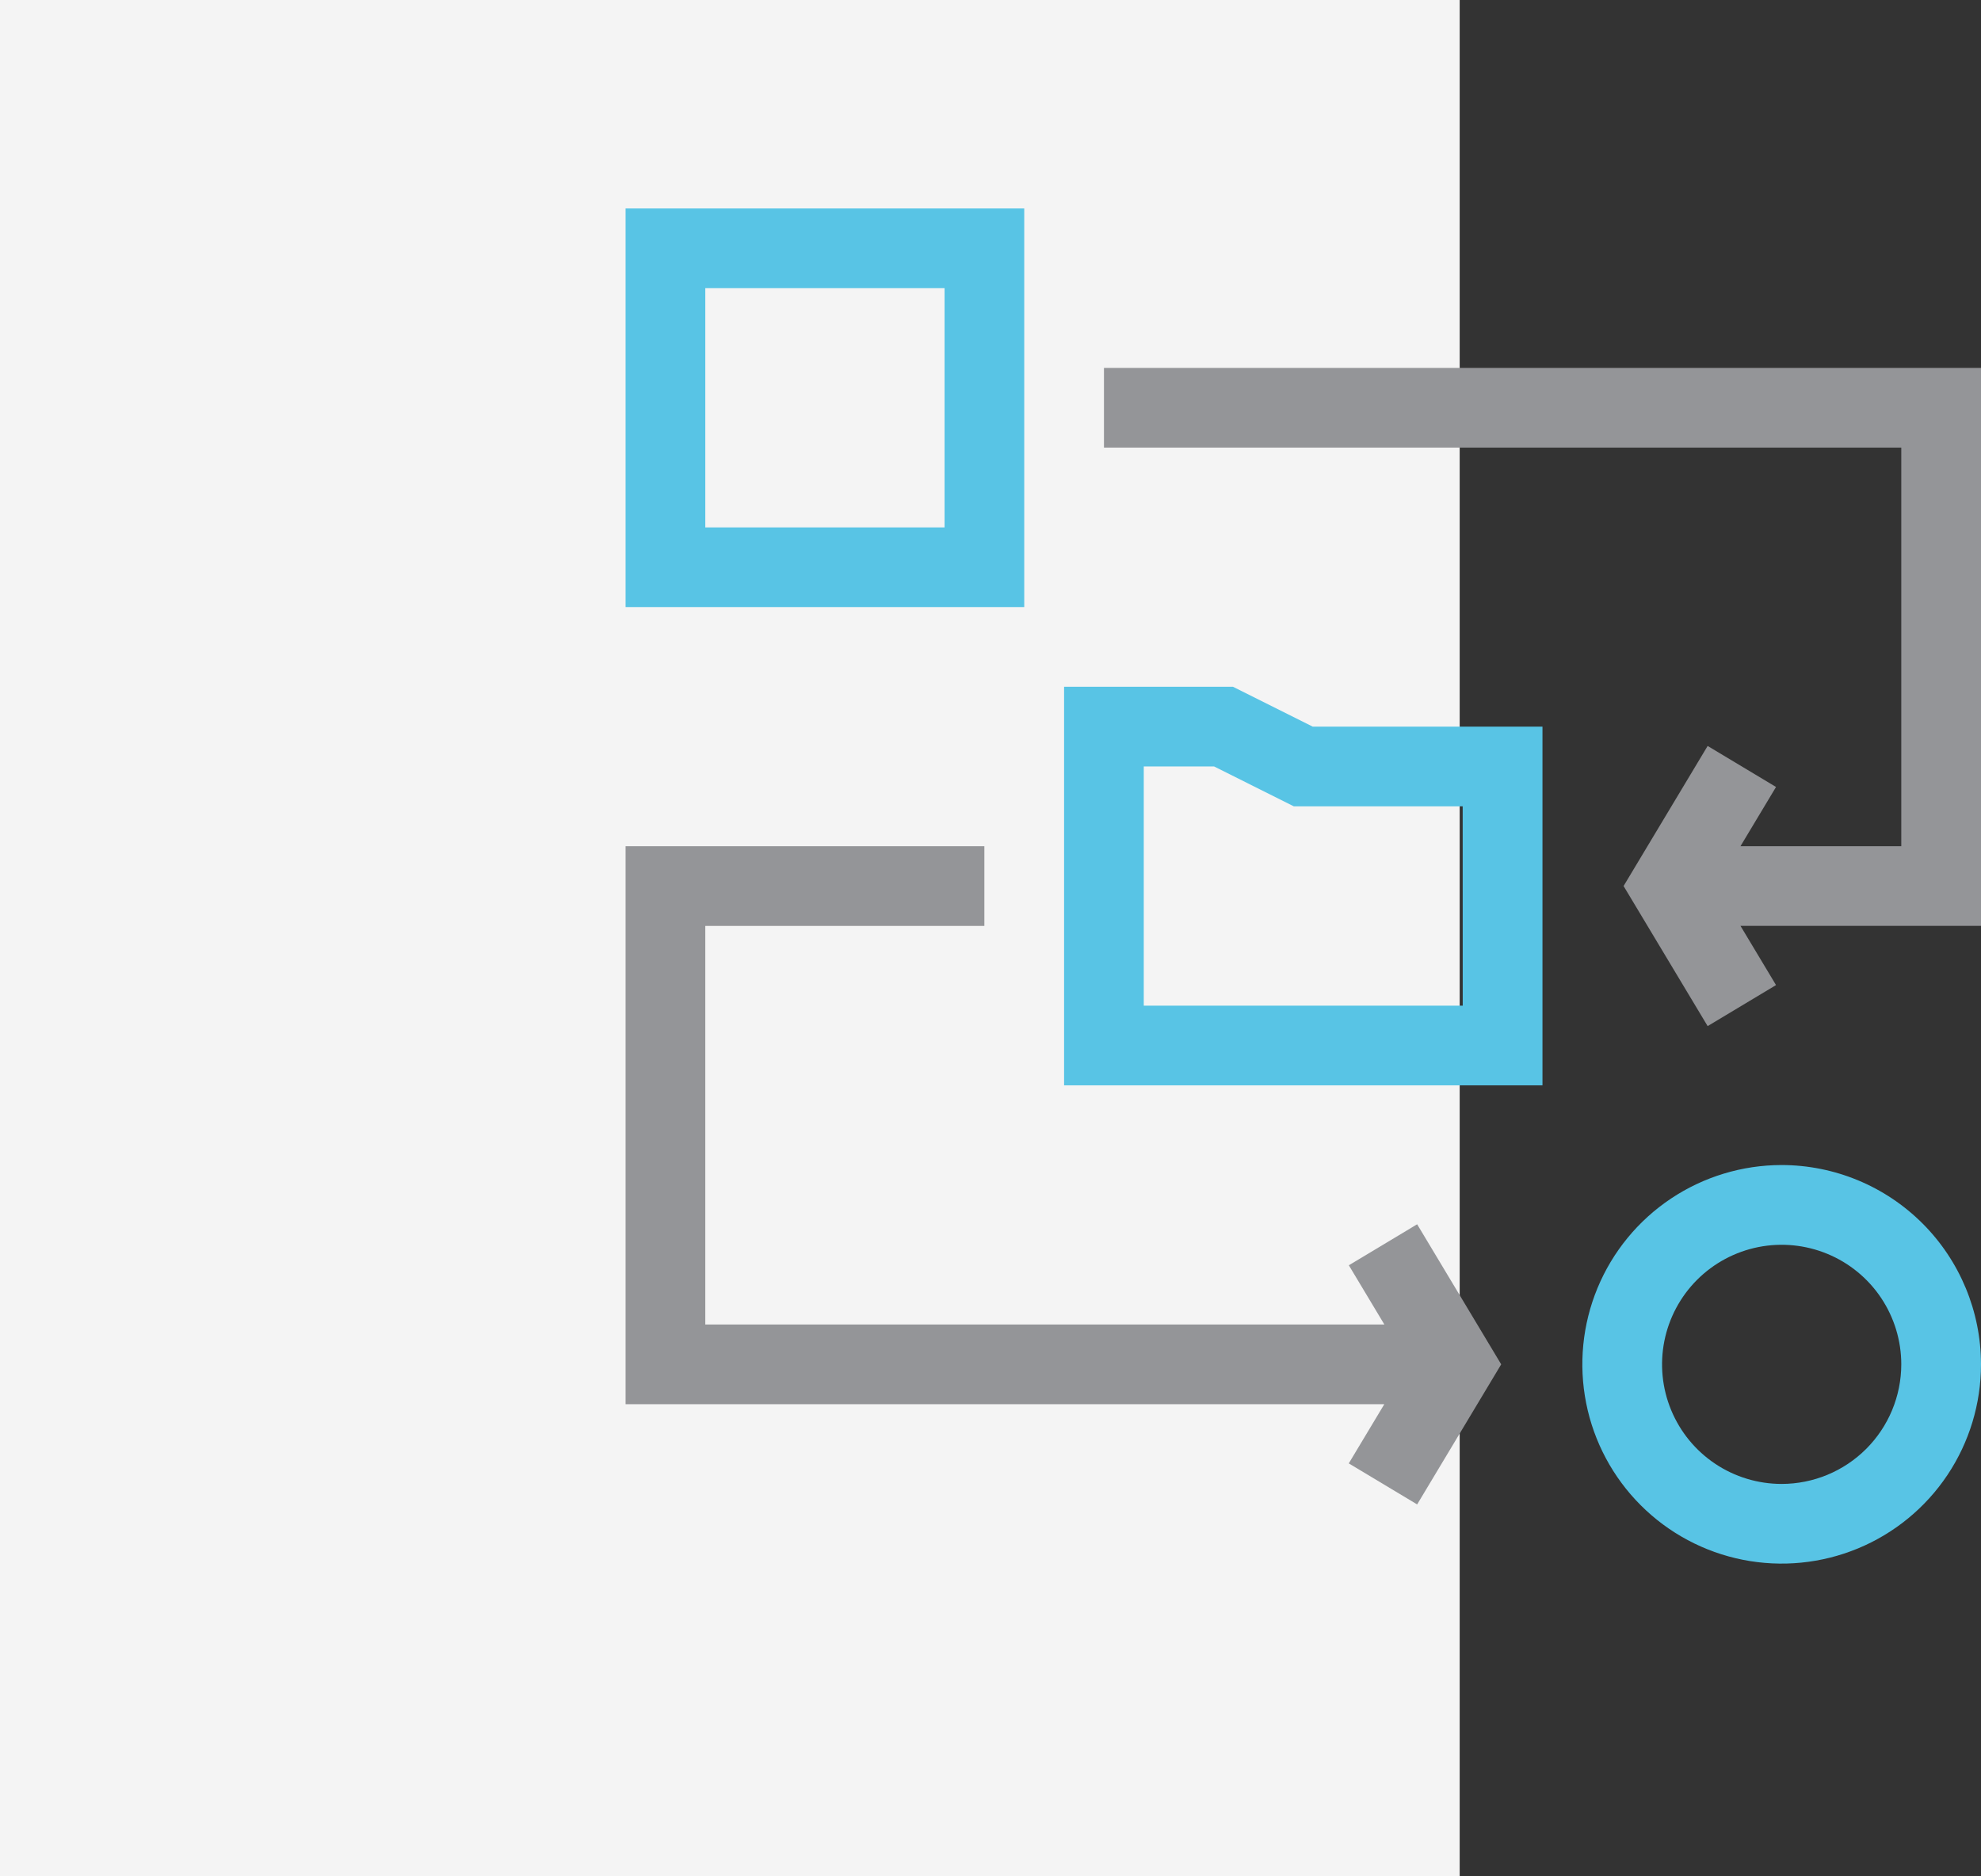 <svg width="95" height="90" viewBox="0 0 95 90" fill="none" xmlns="http://www.w3.org/2000/svg">
<rect x="0" y="0" width="95" height="90" fill="#333333" stroke="none"/>
<rect width="70" height="90" fill="#F4F4F4"/>
<g clip-path="url(#clip0_73_250)">
<path d="M59.127 32.941H51.029V52.059H73.97V34.853H62.952L59.127 32.941ZM70.146 48.238H54.85V36.764H58.222L62.045 38.676H70.144L70.146 48.238Z" fill="#58C4E5"/>
<path d="M49.118 10H30V29.118H49.118V10ZM45.297 25.297H33.823V13.823H45.297V25.297Z" fill="#58C4E5"/>
<path d="M52.941 17.647V21.47H91.177V40.588H83.466L85.17 37.748L81.891 35.78L77.86 42.499L81.891 49.218L85.17 47.25L83.466 44.41H95V17.647H52.941Z" fill="#949598"/>
<path d="M85.441 55.882C83.55 55.882 81.702 56.443 80.13 57.493C78.558 58.543 77.333 60.036 76.609 61.783C75.886 63.53 75.697 65.452 76.066 67.306C76.434 69.16 77.345 70.863 78.682 72.2C80.018 73.537 81.722 74.447 83.576 74.816C85.43 75.185 87.352 74.996 89.099 74.272C90.846 73.549 92.338 72.324 93.389 70.752C94.439 69.18 95 67.332 95 65.441C94.997 62.907 93.989 60.477 92.197 58.685C90.405 56.893 87.975 55.885 85.441 55.882ZM85.441 71.178C84.306 71.178 83.197 70.842 82.254 70.212C81.311 69.582 80.576 68.686 80.142 67.638C79.707 66.59 79.594 65.436 79.815 64.324C80.037 63.211 80.583 62.189 81.385 61.387C82.187 60.585 83.209 60.039 84.322 59.817C85.434 59.596 86.588 59.71 87.636 60.144C88.684 60.578 89.58 61.313 90.21 62.256C90.84 63.2 91.177 64.308 91.177 65.443C91.175 66.963 90.57 68.421 89.495 69.497C88.419 70.572 86.962 71.177 85.441 71.178Z" fill="#58C4E5"/>
<path d="M64.684 60.69L66.388 63.53H33.823V44.412H47.206V40.588H30V67.353H66.386L64.681 70.193L67.96 72.161L71.991 65.442L67.96 58.723L64.684 60.69Z" fill="#949598"/>
</g>
<defs>
<clipPath id="clip0_73_250">
<rect width="65" height="65" fill="white" transform="translate(30 10)"/>
</clipPath>
</defs>
</svg>
